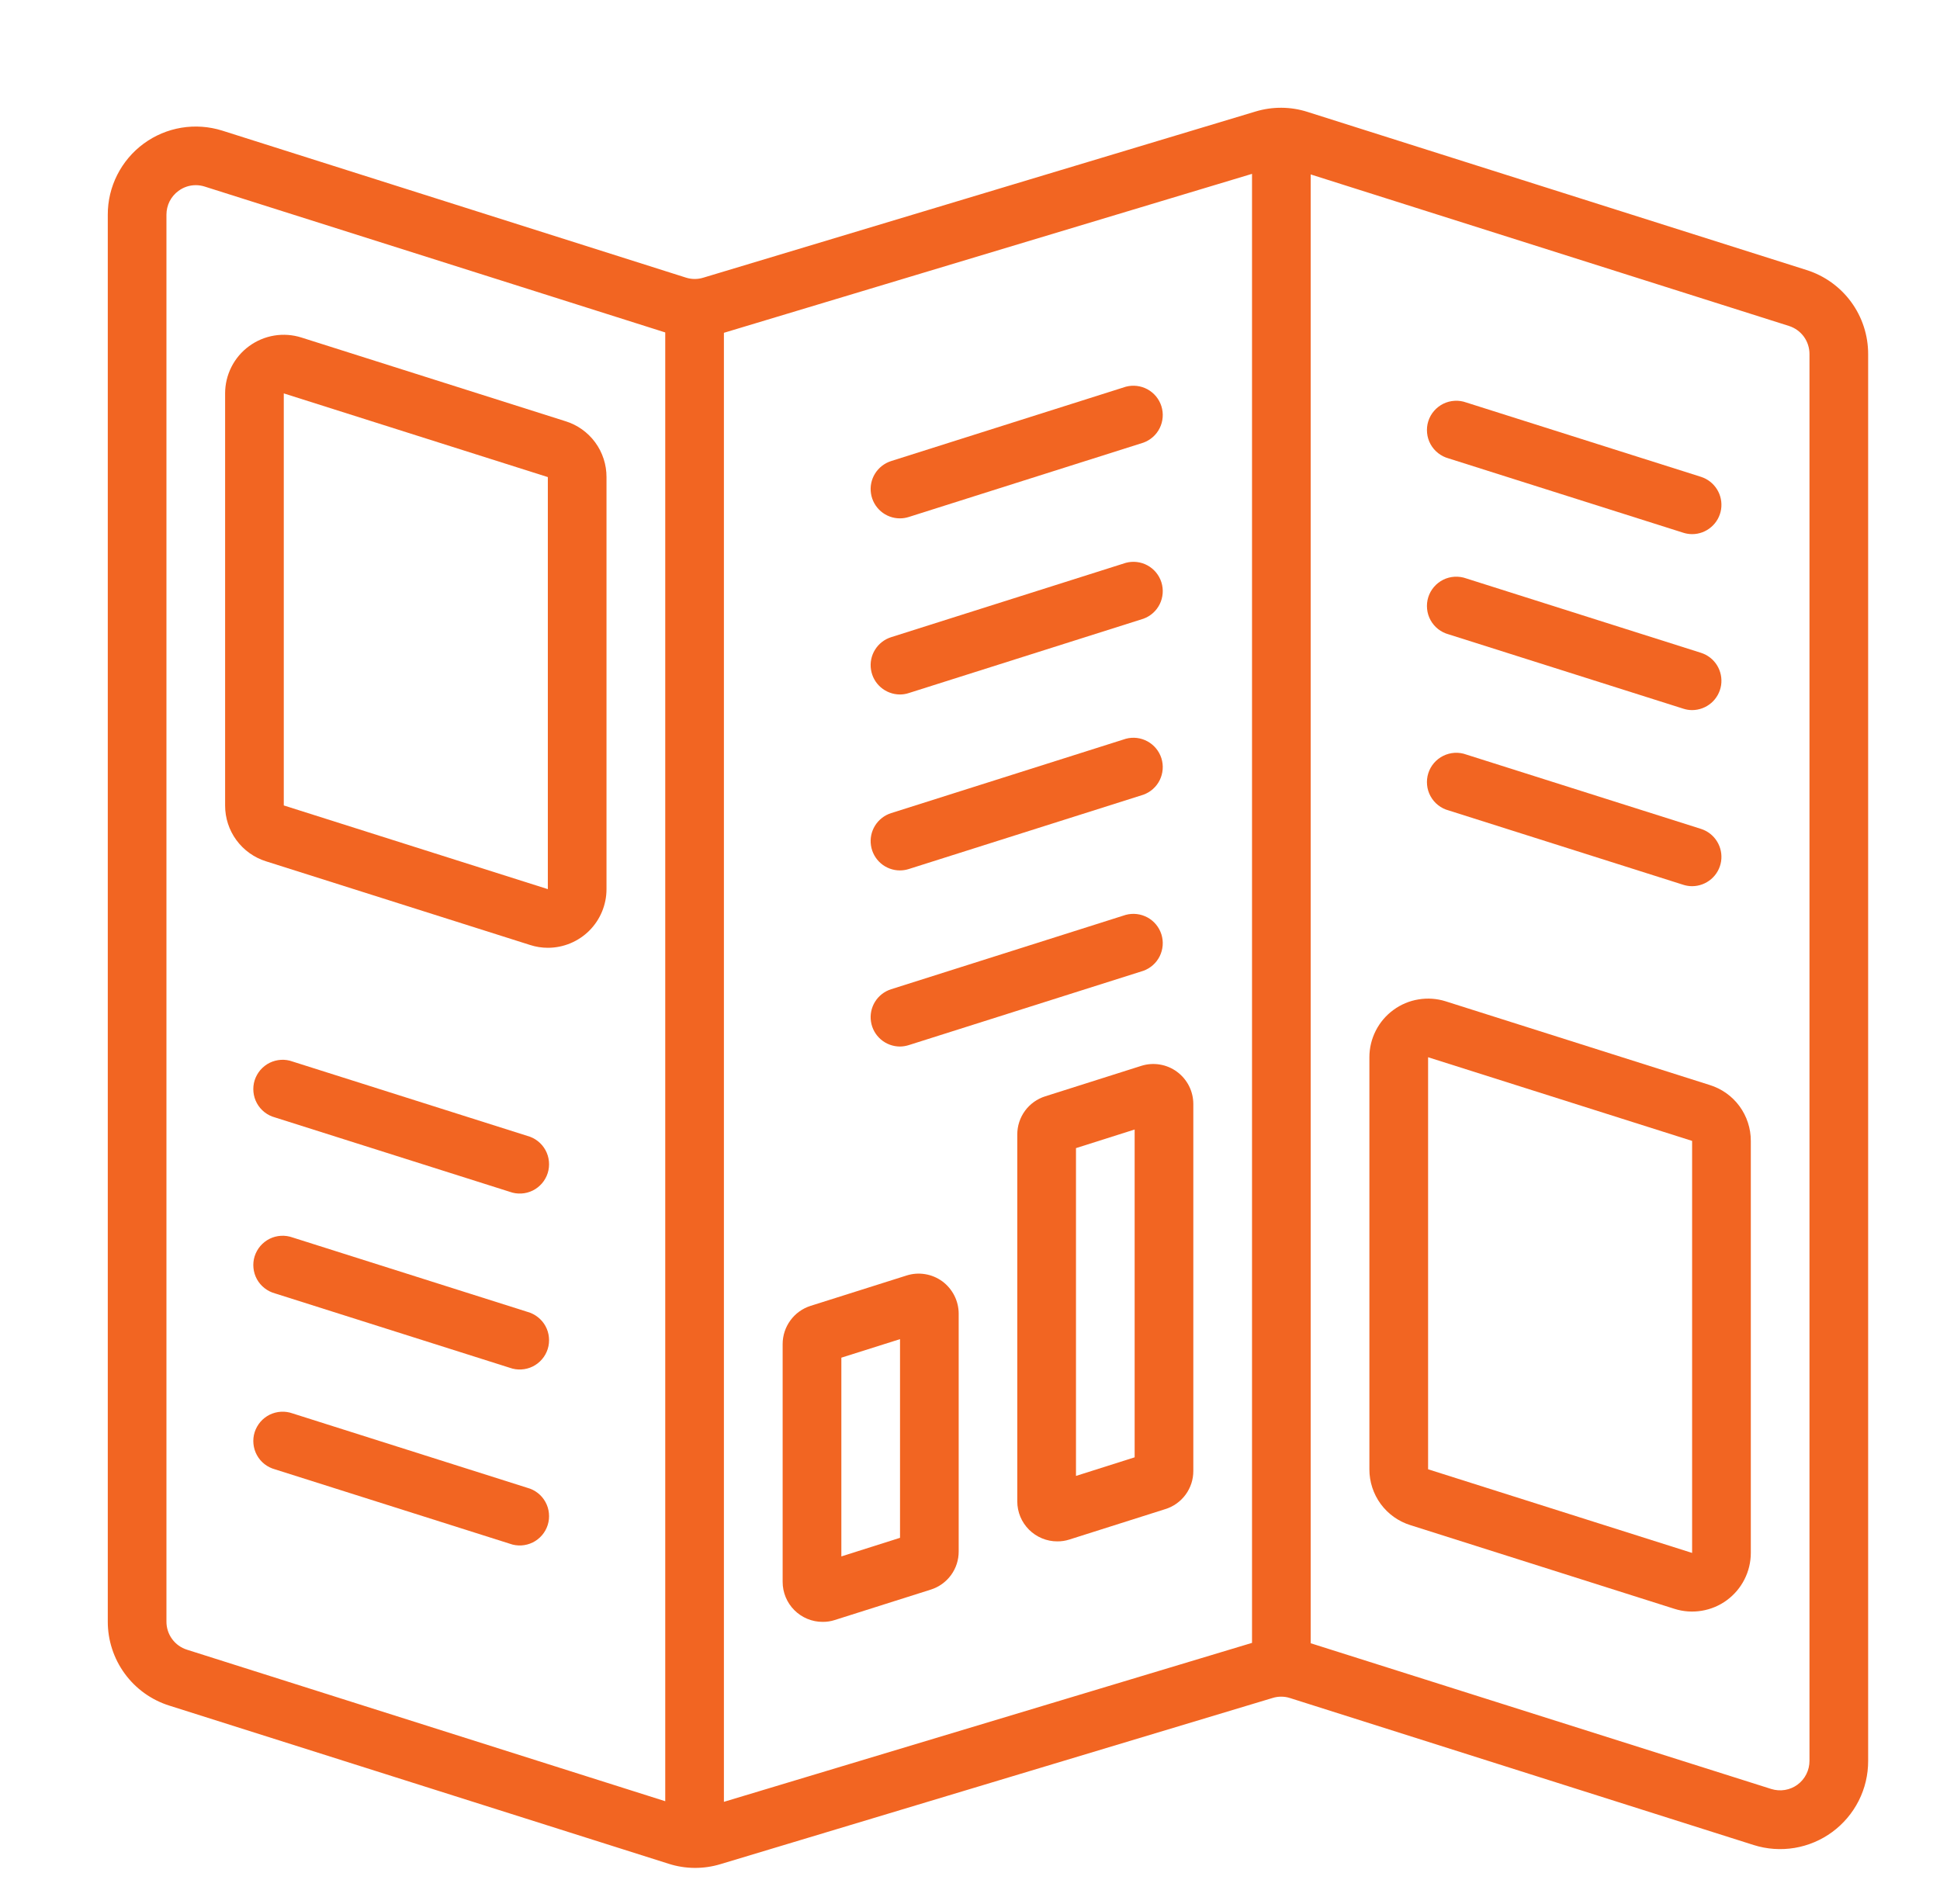 <svg xmlns="http://www.w3.org/2000/svg" width="54" height="53" viewBox="0 0 54 53" fill="none"><g clip-path="url(#clip0_1432_8143)"><path d="M50.285 7.517L36.393 3.115C35.924 2.965 35.421 2.962 34.95 3.104L19.578 7.73C19.422 7.779 19.255 7.779 19.098 7.73L6.185 3.636C5.818 3.521 5.428 3.493 5.049 3.556C4.669 3.619 4.309 3.771 3.999 3.999C3.689 4.227 3.437 4.525 3.263 4.869C3.089 5.213 2.999 5.592 3 5.977V45.141C2.999 45.663 3.164 46.172 3.473 46.594C3.781 47.016 4.217 47.328 4.715 47.484L18.611 51.886C19.079 52.036 19.583 52.04 20.054 51.897L35.422 47.271C35.578 47.222 35.746 47.222 35.902 47.271L48.815 51.365C49.182 51.481 49.572 51.508 49.952 51.445C50.331 51.382 50.691 51.23 51.001 51.002C51.311 50.774 51.563 50.476 51.737 50.133C51.911 49.789 52.001 49.409 52 49.024V9.861C52.001 9.338 51.836 8.829 51.527 8.407C51.219 7.986 50.783 7.674 50.285 7.517ZM20.15 9.265L34.85 4.84V45.737L20.15 50.162V9.265ZM4.633 45.141V5.977C4.633 5.848 4.663 5.72 4.721 5.604C4.78 5.489 4.865 5.389 4.97 5.313C5.109 5.21 5.277 5.155 5.45 5.155C5.533 5.155 5.616 5.168 5.695 5.193L18.517 9.255V50.145L5.205 45.927C5.038 45.875 4.892 45.77 4.789 45.628C4.686 45.487 4.632 45.316 4.633 45.141ZM50.367 49.021C50.367 49.149 50.338 49.276 50.28 49.391C50.223 49.506 50.139 49.606 50.035 49.683C49.932 49.759 49.812 49.81 49.685 49.831C49.558 49.852 49.428 49.843 49.305 49.805L36.483 45.747V4.856L49.795 9.074C49.962 9.127 50.108 9.232 50.211 9.373C50.314 9.515 50.368 9.686 50.367 9.861V49.021Z" fill="#F26522"></path><path d="M15.739 11.726L8.389 9.396C8.144 9.319 7.885 9.3 7.632 9.342C7.379 9.384 7.14 9.485 6.933 9.637C6.726 9.788 6.558 9.986 6.442 10.215C6.326 10.444 6.266 10.697 6.266 10.953V22.423C6.265 22.771 6.375 23.11 6.581 23.39C6.787 23.67 7.077 23.877 7.409 23.98L14.759 26.309C14.917 26.36 15.083 26.386 15.249 26.386C15.682 26.386 16.098 26.214 16.404 25.908C16.71 25.602 16.882 25.186 16.882 24.753V13.282C16.883 12.934 16.773 12.596 16.567 12.315C16.361 12.035 16.071 11.828 15.739 11.726ZM15.249 24.753L7.899 22.423V10.952L15.249 13.282V24.753Z" fill="#F26522"></path><path d="M47.59 30.206L40.24 27.876C39.996 27.799 39.737 27.781 39.484 27.823C39.231 27.864 38.992 27.965 38.785 28.117C38.578 28.268 38.41 28.466 38.294 28.695C38.178 28.924 38.117 29.176 38.117 29.433V40.904C38.116 41.251 38.227 41.59 38.432 41.87C38.638 42.15 38.928 42.357 39.261 42.46L46.611 44.79C46.855 44.867 47.114 44.885 47.367 44.843C47.62 44.801 47.86 44.701 48.066 44.549C48.273 44.397 48.441 44.199 48.557 43.97C48.673 43.742 48.734 43.489 48.734 43.233V31.762C48.735 31.415 48.624 31.076 48.419 30.796C48.213 30.516 47.923 30.309 47.59 30.206ZM47.1 43.233L39.751 40.904V29.433L47.1 31.762V43.233Z" fill="#F26522"></path><path d="M26.23 35.672C26.088 35.569 25.925 35.5 25.752 35.472C25.579 35.443 25.402 35.456 25.236 35.509L22.558 36.356C22.334 36.428 22.138 36.57 21.999 36.761C21.86 36.952 21.785 37.182 21.785 37.418V44.039C21.785 44.186 21.814 44.331 21.87 44.466C21.926 44.601 22.008 44.724 22.112 44.827C22.215 44.93 22.338 45.012 22.473 45.068C22.609 45.124 22.754 45.153 22.9 45.152C23.014 45.153 23.127 45.136 23.235 45.101L25.908 44.254C26.134 44.183 26.331 44.042 26.471 43.851C26.611 43.66 26.686 43.429 26.685 43.192V36.571C26.685 36.396 26.643 36.224 26.564 36.068C26.485 35.912 26.37 35.776 26.23 35.672ZM25.052 42.812L23.419 43.33V37.797L25.052 37.281V42.812Z" fill="#F26522"></path><path d="M32.761 29.837C32.62 29.733 32.456 29.664 32.283 29.636C32.111 29.607 31.934 29.62 31.767 29.673L29.094 30.521C28.868 30.592 28.671 30.733 28.531 30.924C28.391 31.115 28.316 31.346 28.316 31.583V41.798C28.316 41.945 28.345 42.09 28.401 42.225C28.457 42.36 28.54 42.483 28.643 42.586C28.747 42.689 28.869 42.771 29.005 42.827C29.14 42.883 29.285 42.912 29.431 42.911C29.545 42.912 29.658 42.895 29.766 42.86L32.439 42.012C32.665 41.942 32.862 41.8 33.002 41.609C33.142 41.418 33.217 41.187 33.216 40.951V30.736C33.216 30.561 33.175 30.388 33.096 30.232C33.016 30.076 32.902 29.94 32.761 29.837ZM31.583 40.571L29.95 41.089V31.963L31.583 31.445V40.571Z" fill="#F26522"></path><path d="M14.679 31.623L8.145 29.553C8.042 29.515 7.932 29.499 7.822 29.505C7.712 29.511 7.604 29.54 7.505 29.588C7.407 29.637 7.319 29.706 7.247 29.789C7.176 29.873 7.122 29.97 7.088 30.075C7.055 30.18 7.044 30.291 7.055 30.401C7.066 30.51 7.098 30.617 7.151 30.713C7.204 30.81 7.276 30.895 7.363 30.963C7.45 31.031 7.549 31.081 7.655 31.109L14.189 33.179C14.292 33.217 14.402 33.233 14.512 33.227C14.622 33.221 14.73 33.193 14.829 33.144C14.928 33.095 15.015 33.026 15.087 32.943C15.159 32.859 15.213 32.762 15.246 32.657C15.279 32.552 15.29 32.441 15.279 32.331C15.269 32.222 15.236 32.115 15.183 32.019C15.13 31.922 15.058 31.837 14.971 31.769C14.885 31.701 14.785 31.651 14.679 31.623Z" fill="#F26522"></path><path d="M14.679 36.521L8.145 34.451C8.042 34.414 7.932 34.398 7.822 34.404C7.712 34.41 7.604 34.438 7.505 34.487C7.407 34.536 7.319 34.604 7.247 34.688C7.176 34.771 7.122 34.869 7.088 34.974C7.055 35.079 7.044 35.19 7.055 35.299C7.066 35.409 7.098 35.515 7.151 35.612C7.204 35.708 7.276 35.793 7.363 35.861C7.45 35.929 7.549 35.979 7.655 36.008L14.189 38.078C14.292 38.115 14.402 38.132 14.512 38.125C14.622 38.119 14.73 38.091 14.829 38.042C14.928 37.993 15.015 37.925 15.087 37.841C15.159 37.758 15.213 37.66 15.246 37.555C15.279 37.45 15.29 37.34 15.279 37.23C15.269 37.12 15.236 37.014 15.183 36.917C15.13 36.821 15.058 36.736 14.971 36.668C14.885 36.6 14.785 36.55 14.679 36.521Z" fill="#F26522"></path><path d="M14.679 41.42L8.145 39.349C8.042 39.312 7.932 39.296 7.822 39.302C7.712 39.308 7.604 39.337 7.505 39.385C7.407 39.434 7.319 39.502 7.247 39.586C7.176 39.67 7.122 39.767 7.088 39.872C7.055 39.977 7.044 40.088 7.055 40.198C7.066 40.307 7.098 40.413 7.151 40.51C7.204 40.607 7.276 40.692 7.363 40.76C7.45 40.828 7.549 40.877 7.655 40.906L14.189 42.976C14.292 43.014 14.402 43.03 14.512 43.024C14.622 43.018 14.73 42.989 14.829 42.941C14.928 42.892 15.015 42.823 15.087 42.74C15.159 42.656 15.213 42.559 15.246 42.454C15.279 42.349 15.29 42.238 15.279 42.128C15.269 42.019 15.236 41.912 15.183 41.816C15.13 41.719 15.058 41.634 14.971 41.566C14.885 41.498 14.785 41.448 14.679 41.42Z" fill="#F26522"></path><path d="M40.323 22.562L46.857 24.633C46.936 24.658 47.019 24.671 47.102 24.671C47.296 24.67 47.484 24.6 47.632 24.473C47.78 24.346 47.877 24.171 47.907 23.978C47.936 23.786 47.896 23.589 47.793 23.424C47.691 23.258 47.532 23.135 47.347 23.076L40.813 21.006C40.71 20.968 40.6 20.952 40.49 20.958C40.38 20.965 40.272 20.993 40.173 21.042C40.075 21.09 39.987 21.159 39.915 21.242C39.843 21.326 39.789 21.423 39.756 21.529C39.723 21.634 39.712 21.744 39.723 21.854C39.733 21.963 39.766 22.07 39.819 22.166C39.872 22.263 39.944 22.348 40.031 22.416C40.117 22.484 40.217 22.534 40.323 22.562Z" fill="#F26522"></path><path d="M40.323 17.66L46.857 19.73C46.936 19.756 47.019 19.769 47.102 19.769C47.296 19.768 47.484 19.698 47.632 19.571C47.78 19.444 47.877 19.268 47.907 19.076C47.936 18.884 47.896 18.687 47.793 18.521C47.691 18.356 47.532 18.233 47.347 18.174L40.813 16.103C40.71 16.066 40.6 16.05 40.49 16.056C40.38 16.062 40.272 16.09 40.173 16.139C40.075 16.188 39.987 16.256 39.915 16.34C39.843 16.424 39.789 16.521 39.756 16.626C39.723 16.731 39.712 16.842 39.723 16.951C39.733 17.061 39.766 17.167 39.819 17.264C39.872 17.361 39.944 17.445 40.031 17.514C40.117 17.582 40.217 17.631 40.323 17.66Z" fill="#F26522"></path><path d="M40.323 12.762L46.857 14.832C46.936 14.857 47.019 14.87 47.102 14.87C47.296 14.87 47.484 14.8 47.632 14.672C47.78 14.546 47.877 14.37 47.907 14.178C47.936 13.985 47.896 13.788 47.793 13.623C47.691 13.458 47.532 13.334 47.347 13.275L40.813 11.205C40.71 11.168 40.6 11.151 40.49 11.158C40.38 11.164 40.272 11.192 40.173 11.241C40.075 11.29 39.987 11.358 39.915 11.442C39.843 11.525 39.789 11.623 39.756 11.728C39.723 11.833 39.712 11.943 39.723 12.053C39.733 12.163 39.766 12.269 39.819 12.366C39.872 12.462 39.944 12.547 40.031 12.615C40.117 12.683 40.217 12.733 40.323 12.762Z" fill="#F26522"></path><path d="M25.049 14.431C25.132 14.431 25.214 14.418 25.294 14.393L31.827 12.323C32.025 12.251 32.188 12.106 32.281 11.917C32.374 11.728 32.391 11.511 32.328 11.31C32.265 11.109 32.126 10.94 31.942 10.839C31.757 10.738 31.54 10.712 31.337 10.766L24.804 12.836C24.618 12.896 24.46 13.019 24.357 13.184C24.254 13.35 24.214 13.546 24.244 13.739C24.273 13.931 24.371 14.107 24.518 14.234C24.666 14.361 24.854 14.431 25.049 14.431Z" fill="#F26522"></path><path d="M25.049 19.334C25.132 19.334 25.214 19.321 25.294 19.295L31.827 17.225C32.025 17.154 32.188 17.008 32.281 16.819C32.374 16.631 32.391 16.413 32.328 16.212C32.265 16.011 32.126 15.842 31.942 15.741C31.757 15.64 31.54 15.614 31.337 15.669L24.804 17.739C24.618 17.798 24.46 17.921 24.357 18.087C24.254 18.252 24.214 18.449 24.244 18.641C24.273 18.834 24.371 19.009 24.518 19.136C24.666 19.263 24.854 19.333 25.049 19.334Z" fill="#F26522"></path><path d="M25.049 24.232C25.132 24.232 25.214 24.219 25.294 24.194L31.827 22.124C32.025 22.052 32.188 21.907 32.281 21.718C32.374 21.529 32.391 21.311 32.328 21.11C32.265 20.91 32.126 20.741 31.942 20.64C31.757 20.538 31.54 20.512 31.337 20.567L24.804 22.637C24.618 22.696 24.46 22.82 24.357 22.985C24.254 23.151 24.214 23.347 24.244 23.54C24.273 23.732 24.371 23.908 24.518 24.035C24.666 24.162 24.854 24.232 25.049 24.232Z" fill="#F26522"></path><path d="M25.049 29.135C25.132 29.134 25.214 29.121 25.294 29.096L31.827 27.026C32.025 26.954 32.188 26.809 32.281 26.62C32.374 26.431 32.391 26.214 32.328 26.013C32.265 25.812 32.126 25.643 31.942 25.542C31.757 25.441 31.54 25.415 31.337 25.469L24.804 27.54C24.618 27.599 24.46 27.722 24.357 27.887C24.254 28.053 24.214 28.25 24.244 28.442C24.273 28.634 24.371 28.81 24.518 28.937C24.666 29.064 24.854 29.134 25.049 29.135Z" fill="#F26522"></path></g><defs><clipPath id="clip0_1432_8143"><rect width="49" height="49" fill="white" transform="translate(3 3)"></rect></clipPath></defs></svg>